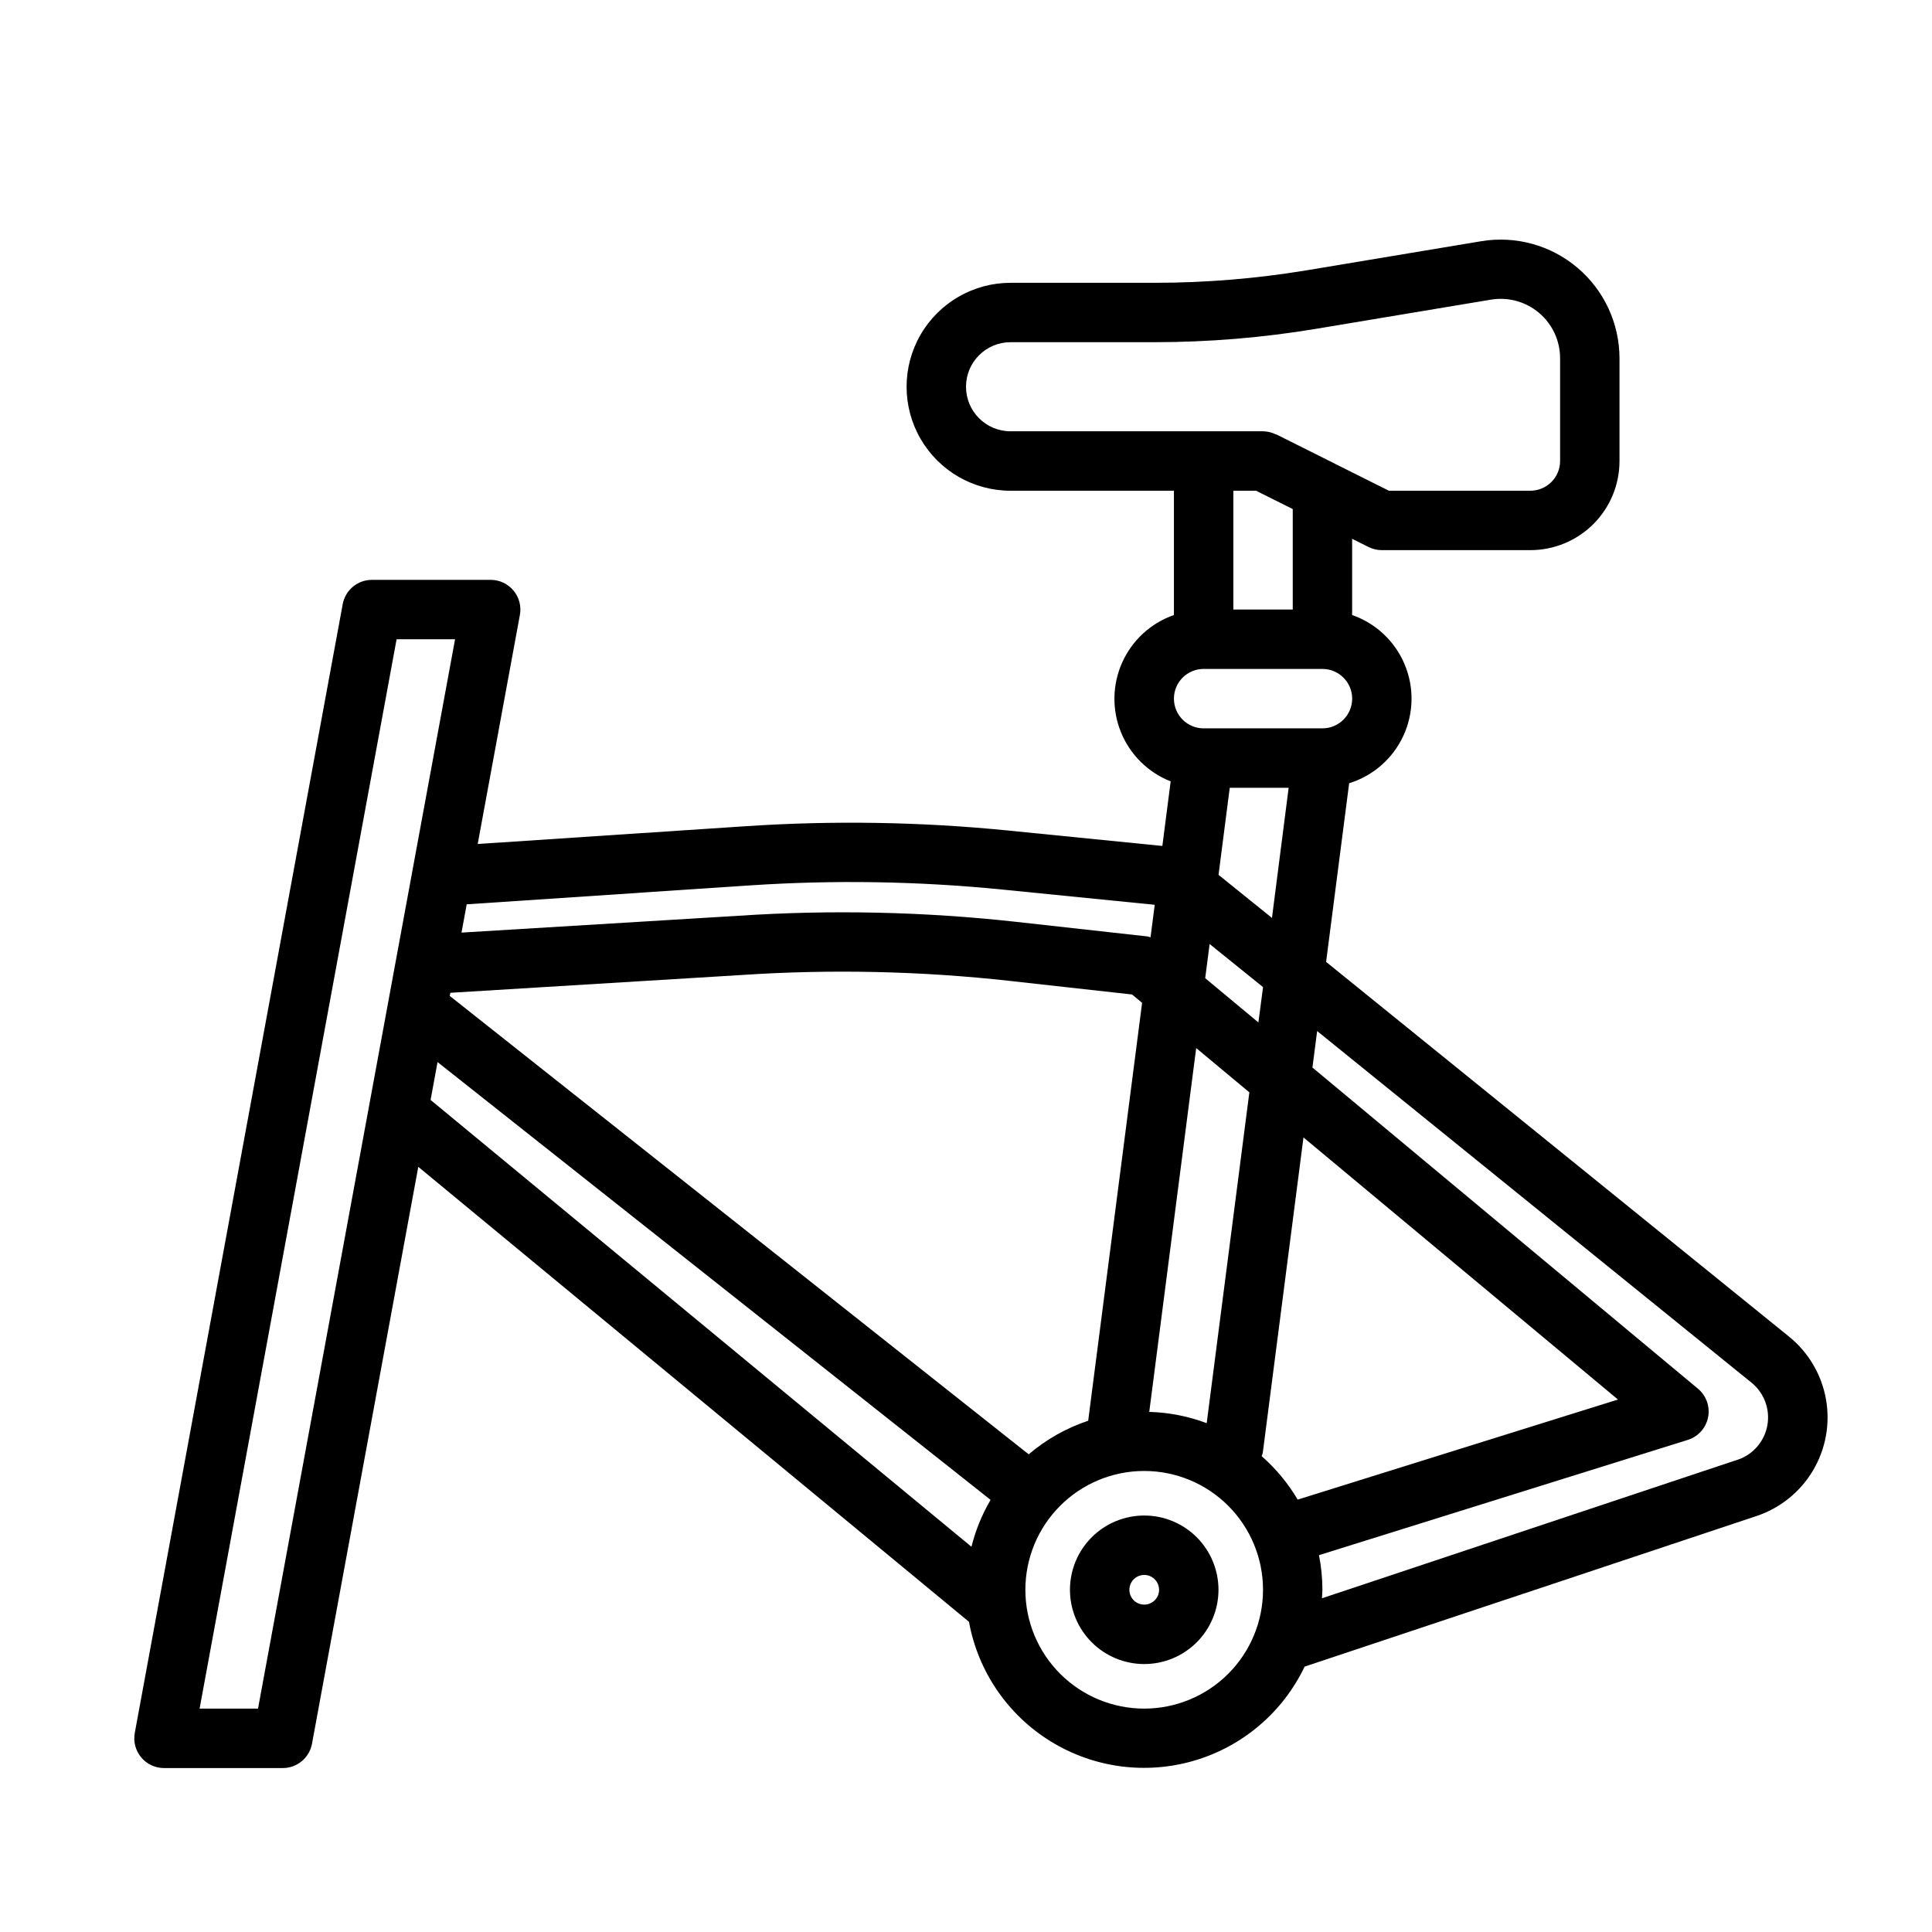<?xml version="1.0" encoding="UTF-8"?>
<!-- Uploaded to: ICON Repo, www.iconrepo.com, Generator: ICON Repo Mixer Tools -->
<svg fill="#000000" width="800px" height="800px" version="1.1" viewBox="144 144 512 512" xmlns="http://www.w3.org/2000/svg">
 <g>
  <path d="m447.23 545.63c-5.219 0-10.227 2.07-13.914 5.762-3.691 3.691-5.766 8.695-5.766 13.918 0 5.219 2.074 10.223 5.766 13.914 3.688 3.691 8.695 5.766 13.914 5.766s10.227-2.074 13.918-5.766c3.688-3.691 5.762-8.695 5.762-13.914 0-5.223-2.074-10.227-5.762-13.918-3.691-3.691-8.699-5.762-13.918-5.762zm0 23.617v-0.004c-1.59 0-3.027-0.957-3.637-2.43-0.609-1.469-0.273-3.164 0.855-4.289 1.125-1.125 2.816-1.461 4.289-0.852 1.469 0.609 2.43 2.043 2.43 3.637 0 1.043-0.414 2.043-1.152 2.781s-1.742 1.152-2.785 1.152z"/>
  <path d="m495.43 398.91 6.109-47.344c6.336-1.961 11.547-6.508 14.344-12.523 2.797-6.012 2.922-12.93 0.336-19.035-2.582-6.109-7.629-10.84-13.891-13.02v-20.203l4.352 2.18v0.004c1.098 0.543 2.305 0.828 3.527 0.824h39.359c6.266 0 12.27-2.488 16.699-6.914 4.43-4.43 6.918-10.438 6.918-16.699v-27.23c-0.012-9.25-4.086-18.027-11.148-24-7.059-5.977-16.391-8.543-25.512-7.023l-46.344 7.723c-13.301 2.195-26.758 3.301-40.242 3.297h-38.133c-9.84 0-18.938 5.254-23.859 13.777-4.922 8.523-4.922 19.027 0 27.551 4.922 8.523 14.02 13.777 23.859 13.777h43.297v32.938c-6.078 2.117-11.023 6.641-13.68 12.508-2.652 5.867-2.785 12.566-0.363 18.535s7.184 10.68 13.18 13.039l-2.203 17.113-40.934-4.094h-0.004c-23.02-2.293-46.191-2.676-69.273-1.148l-71.227 4.723 11.18-60.703v0.004c0.422-2.297-0.195-4.664-1.691-6.461-1.492-1.793-3.703-2.836-6.039-2.836h-31.488c-3.793 0-7.047 2.707-7.738 6.438l-55.105 299.14c-0.426 2.301 0.195 4.668 1.688 6.465 1.496 1.801 3.715 2.84 6.051 2.84h31.488c3.793 0 7.047-2.707 7.738-6.438l28.168-152.89 145.94 120.57c2.398 13.164 10.277 24.688 21.668 31.703 11.395 7.016 25.23 8.863 38.062 5.078 12.836-3.781 23.457-12.836 29.223-24.91l119.66-39.871c6.301-2.078 11.641-6.363 15.039-12.062 3.398-5.703 4.621-12.438 3.449-18.969-1.172-6.535-4.664-12.422-9.828-16.586zm-17.082 130.98c0.129-0.305 0.23-0.621 0.309-0.945l10.777-83.516 83.348 69.461-84.883 26.523c-2.551-4.324-5.777-8.211-9.551-11.523zm-14.562-8.738c-4.875-1.836-10.02-2.844-15.223-2.984l12.438-96.426 14.09 11.738zm-47.16 8.266-153.43-121.48 0.148-0.836 77.281-4.723c23.68-1.57 47.449-1.043 71.035 1.574l32.355 3.598 2.652 2.211-14.289 110.75c-5.773 1.918-11.121 4.938-15.75 8.887zm46.762-126.19 1.172-9.055 14.16 11.422-1.234 9.363zm3.535-27.387 2.973-23.074h15.609l-4.422 34.496zm-66.922-129.35c0-6.519 5.285-11.805 11.805-11.805h38.133c14.348-0.004 28.672-1.191 42.824-3.543l46.344-7.731c4.566-0.762 9.234 0.523 12.766 3.516 3.531 2.992 5.57 7.387 5.566 12.016v27.23c0 2.086-0.828 4.09-2.305 5.566-1.477 1.473-3.477 2.305-5.566 2.305h-37.5l-29.828-14.918c-0.062 0-0.141 0-0.211-0.047h-0.004c-1.031-0.5-2.16-0.766-3.305-0.781h-66.914c-6.519 0-11.805-5.285-11.805-11.809zm76.859 27.555 9.73 4.863v26.625h-15.742v-31.488zm-13.883 47.23h31.488-0.004c4.348 0 7.875 3.523 7.875 7.871 0 4.348-3.527 7.875-7.875 7.875h-31.484c-4.348 0-7.875-3.527-7.875-7.875 0-4.348 3.527-7.871 7.875-7.871zm-120.1 57.355c22.211-1.469 44.504-1.102 66.652 1.102l40.484 4.047-1.109 8.605c-0.258-0.086-0.52-0.156-0.785-0.215l-34.699-3.856c-24.496-2.715-49.188-3.258-73.777-1.621l-73.344 4.457 1.387-7.504zm-130.5 218.17h-15.484l52.207-283.39h15.496zm47.574-171.34 146.56 116.02c-2.273 3.879-3.981 8.062-5.07 12.426l-143.33-118.41zm187.27 171.34c-8.352 0-16.359-3.32-22.266-9.223-5.906-5.906-9.223-13.914-9.223-22.266s3.316-16.363 9.223-22.266c5.906-5.906 13.914-9.223 22.266-9.223 8.352 0 16.359 3.316 22.266 9.223 5.906 5.902 9.223 13.914 9.223 22.266s-3.316 16.359-9.223 22.266c-5.906 5.902-13.914 9.223-22.266 9.223zm157.21-65.945-110.09 36.699c0-0.746 0.109-1.488 0.109-2.242 0-3.082-0.309-6.156-0.91-9.18l97.738-30.543c2.754-0.859 4.816-3.152 5.379-5.981 0.566-2.828-0.465-5.738-2.68-7.586l-102.17-85.117 1.25-9.668 115.09 93.164c3.371 2.723 4.992 7.07 4.219 11.336-0.773 4.266-3.812 7.769-7.93 9.133z"/>
 </g>
</svg>